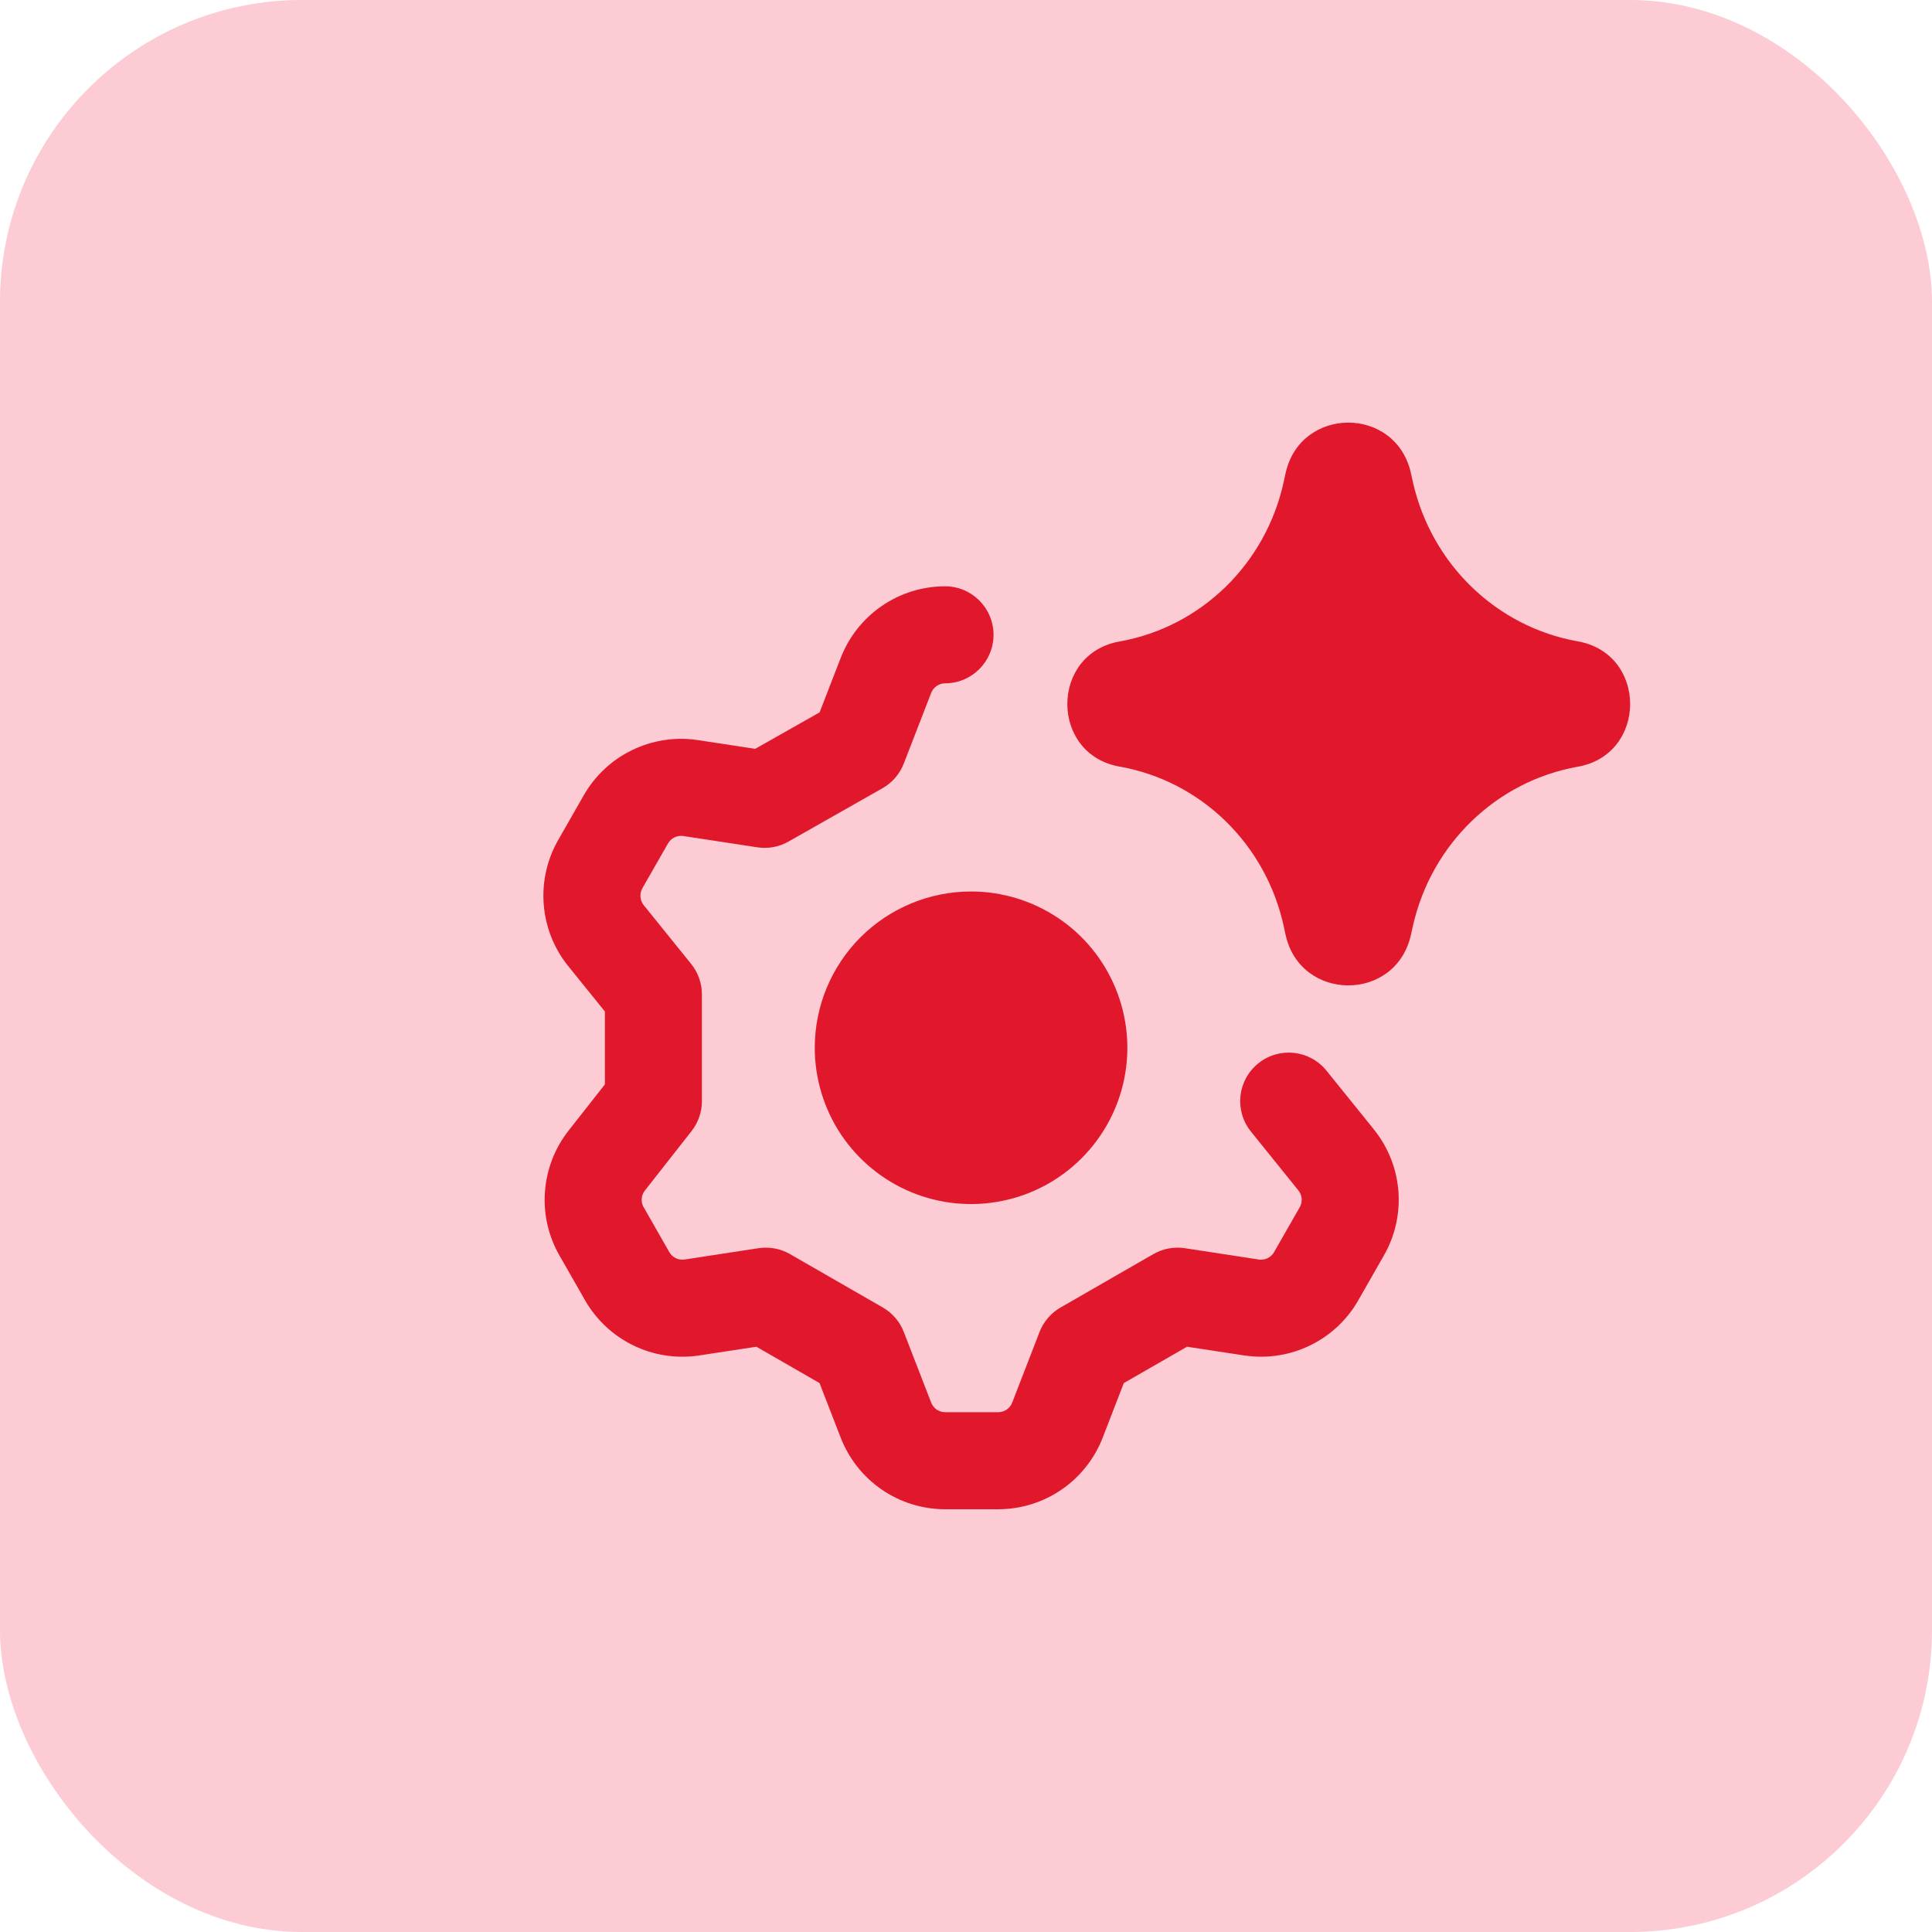 <svg width="32" height="32" viewBox="0 0 32 32" fill="none" xmlns="http://www.w3.org/2000/svg">
    <rect width="32" height="32" rx="5" fill="#FCCBD4"/>
    <g clip-path="url(#clip0_5480_17351)">
        <path fill-rule="evenodd" clip-rule="evenodd" d="M23.369 7.835C23.118 6.716 21.533 6.724 21.292 7.844L21.265 7.968C20.97 9.341 19.89 10.386 18.543 10.625C17.39 10.829 17.39 12.493 18.543 12.697C19.89 12.935 20.97 13.98 21.265 15.353L21.292 15.477C21.533 16.597 23.118 16.605 23.369 15.486L23.401 15.342C23.708 13.974 24.79 12.937 26.134 12.699C27.289 12.494 27.289 10.827 26.134 10.623C24.79 10.385 23.708 9.347 23.401 7.98L23.369 7.835ZM16.456 10.512C16.457 10.956 16.098 11.317 15.655 11.318C15.604 11.318 15.556 11.333 15.514 11.362C15.473 11.39 15.441 11.43 15.423 11.477L14.97 12.646C14.903 12.819 14.779 12.963 14.618 13.055L13.06 13.939C12.903 14.028 12.721 14.062 12.543 14.034L11.31 13.846C11.262 13.841 11.214 13.849 11.171 13.87C11.127 13.891 11.091 13.925 11.066 13.967L10.646 14.701L10.642 14.71C10.616 14.753 10.604 14.803 10.608 14.854C10.611 14.903 10.63 14.951 10.66 14.99L11.448 15.966C11.563 16.109 11.626 16.287 11.626 16.47V18.238C11.626 18.418 11.565 18.593 11.454 18.735L10.686 19.713L10.682 19.718C10.651 19.757 10.632 19.805 10.629 19.855C10.625 19.905 10.637 19.956 10.662 19.999L10.668 20.007L11.087 20.741C11.112 20.784 11.148 20.817 11.192 20.839C11.235 20.86 11.283 20.868 11.331 20.863L12.563 20.674C12.744 20.647 12.928 20.681 13.085 20.772L14.622 21.656C14.781 21.748 14.904 21.891 14.97 22.062L15.423 23.231C15.441 23.277 15.473 23.319 15.514 23.347C15.555 23.375 15.604 23.39 15.654 23.391H16.535C16.584 23.39 16.633 23.375 16.674 23.347C16.715 23.319 16.747 23.278 16.765 23.232L17.218 22.062C17.284 21.891 17.407 21.748 17.567 21.656L19.103 20.772C19.261 20.681 19.445 20.647 19.625 20.674L20.858 20.863C20.905 20.868 20.953 20.86 20.996 20.839C21.04 20.817 21.077 20.784 21.102 20.741L21.102 20.74L21.521 20.007L21.526 19.999C21.551 19.956 21.563 19.905 21.56 19.855C21.556 19.805 21.538 19.758 21.507 19.719L21.506 19.718L20.72 18.743C20.441 18.397 20.495 17.891 20.841 17.613C21.186 17.334 21.692 17.388 21.971 17.734L22.76 18.712L22.763 18.716C22.997 19.01 23.136 19.367 23.163 19.742C23.189 20.114 23.102 20.486 22.914 20.808L22.495 21.541L22.493 21.545C22.309 21.864 22.034 22.12 21.704 22.282C21.373 22.444 21.002 22.504 20.637 22.454L20.624 22.453L19.661 22.306L18.614 22.908L18.265 23.81C18.13 24.159 17.893 24.459 17.585 24.671C17.277 24.883 16.912 24.997 16.538 24.998H16.536H15.652H15.65C15.276 24.997 14.911 24.883 14.603 24.671C14.295 24.459 14.059 24.159 13.924 23.811L13.574 22.908L12.528 22.306L11.564 22.453L11.551 22.455C11.186 22.504 10.815 22.444 10.485 22.282C10.154 22.12 9.88 21.864 9.695 21.545L9.693 21.541L9.274 20.808C9.086 20.486 8.999 20.114 9.026 19.742C9.052 19.368 9.191 19.012 9.423 18.719L10.019 17.961V16.754L9.407 15.996L9.404 15.993C9.171 15.699 9.031 15.341 9.005 14.967C8.978 14.595 9.065 14.223 9.253 13.9L9.672 13.167L9.674 13.164C9.858 12.845 10.133 12.588 10.464 12.427C10.794 12.265 11.165 12.205 11.53 12.254L11.543 12.256L12.509 12.403L13.575 11.799L13.924 10.899C14.059 10.55 14.295 10.25 14.603 10.038C14.911 9.826 15.276 9.712 15.65 9.711C16.094 9.709 16.454 10.068 16.456 10.512ZM16.084 14.766C15.397 14.766 14.739 15.039 14.253 15.524C13.768 16.009 13.495 16.668 13.495 17.354C13.495 17.866 13.647 18.367 13.931 18.793C14.216 19.218 14.62 19.55 15.093 19.746C15.566 19.942 16.087 19.993 16.589 19.893C17.091 19.794 17.552 19.547 17.914 19.185C18.276 18.823 18.523 18.362 18.623 17.859C18.723 17.357 18.671 16.837 18.475 16.364C18.279 15.891 17.948 15.486 17.522 15.202C17.096 14.918 16.596 14.766 16.084 14.766Z" fill="#E1182B"/>
    </g>
    <defs>
        <clipPath id="clip0_5480_17351">
            <rect width="18" height="18" fill="white" transform="translate(9 7)"/>
        </clipPath>
    </defs>
</svg>
